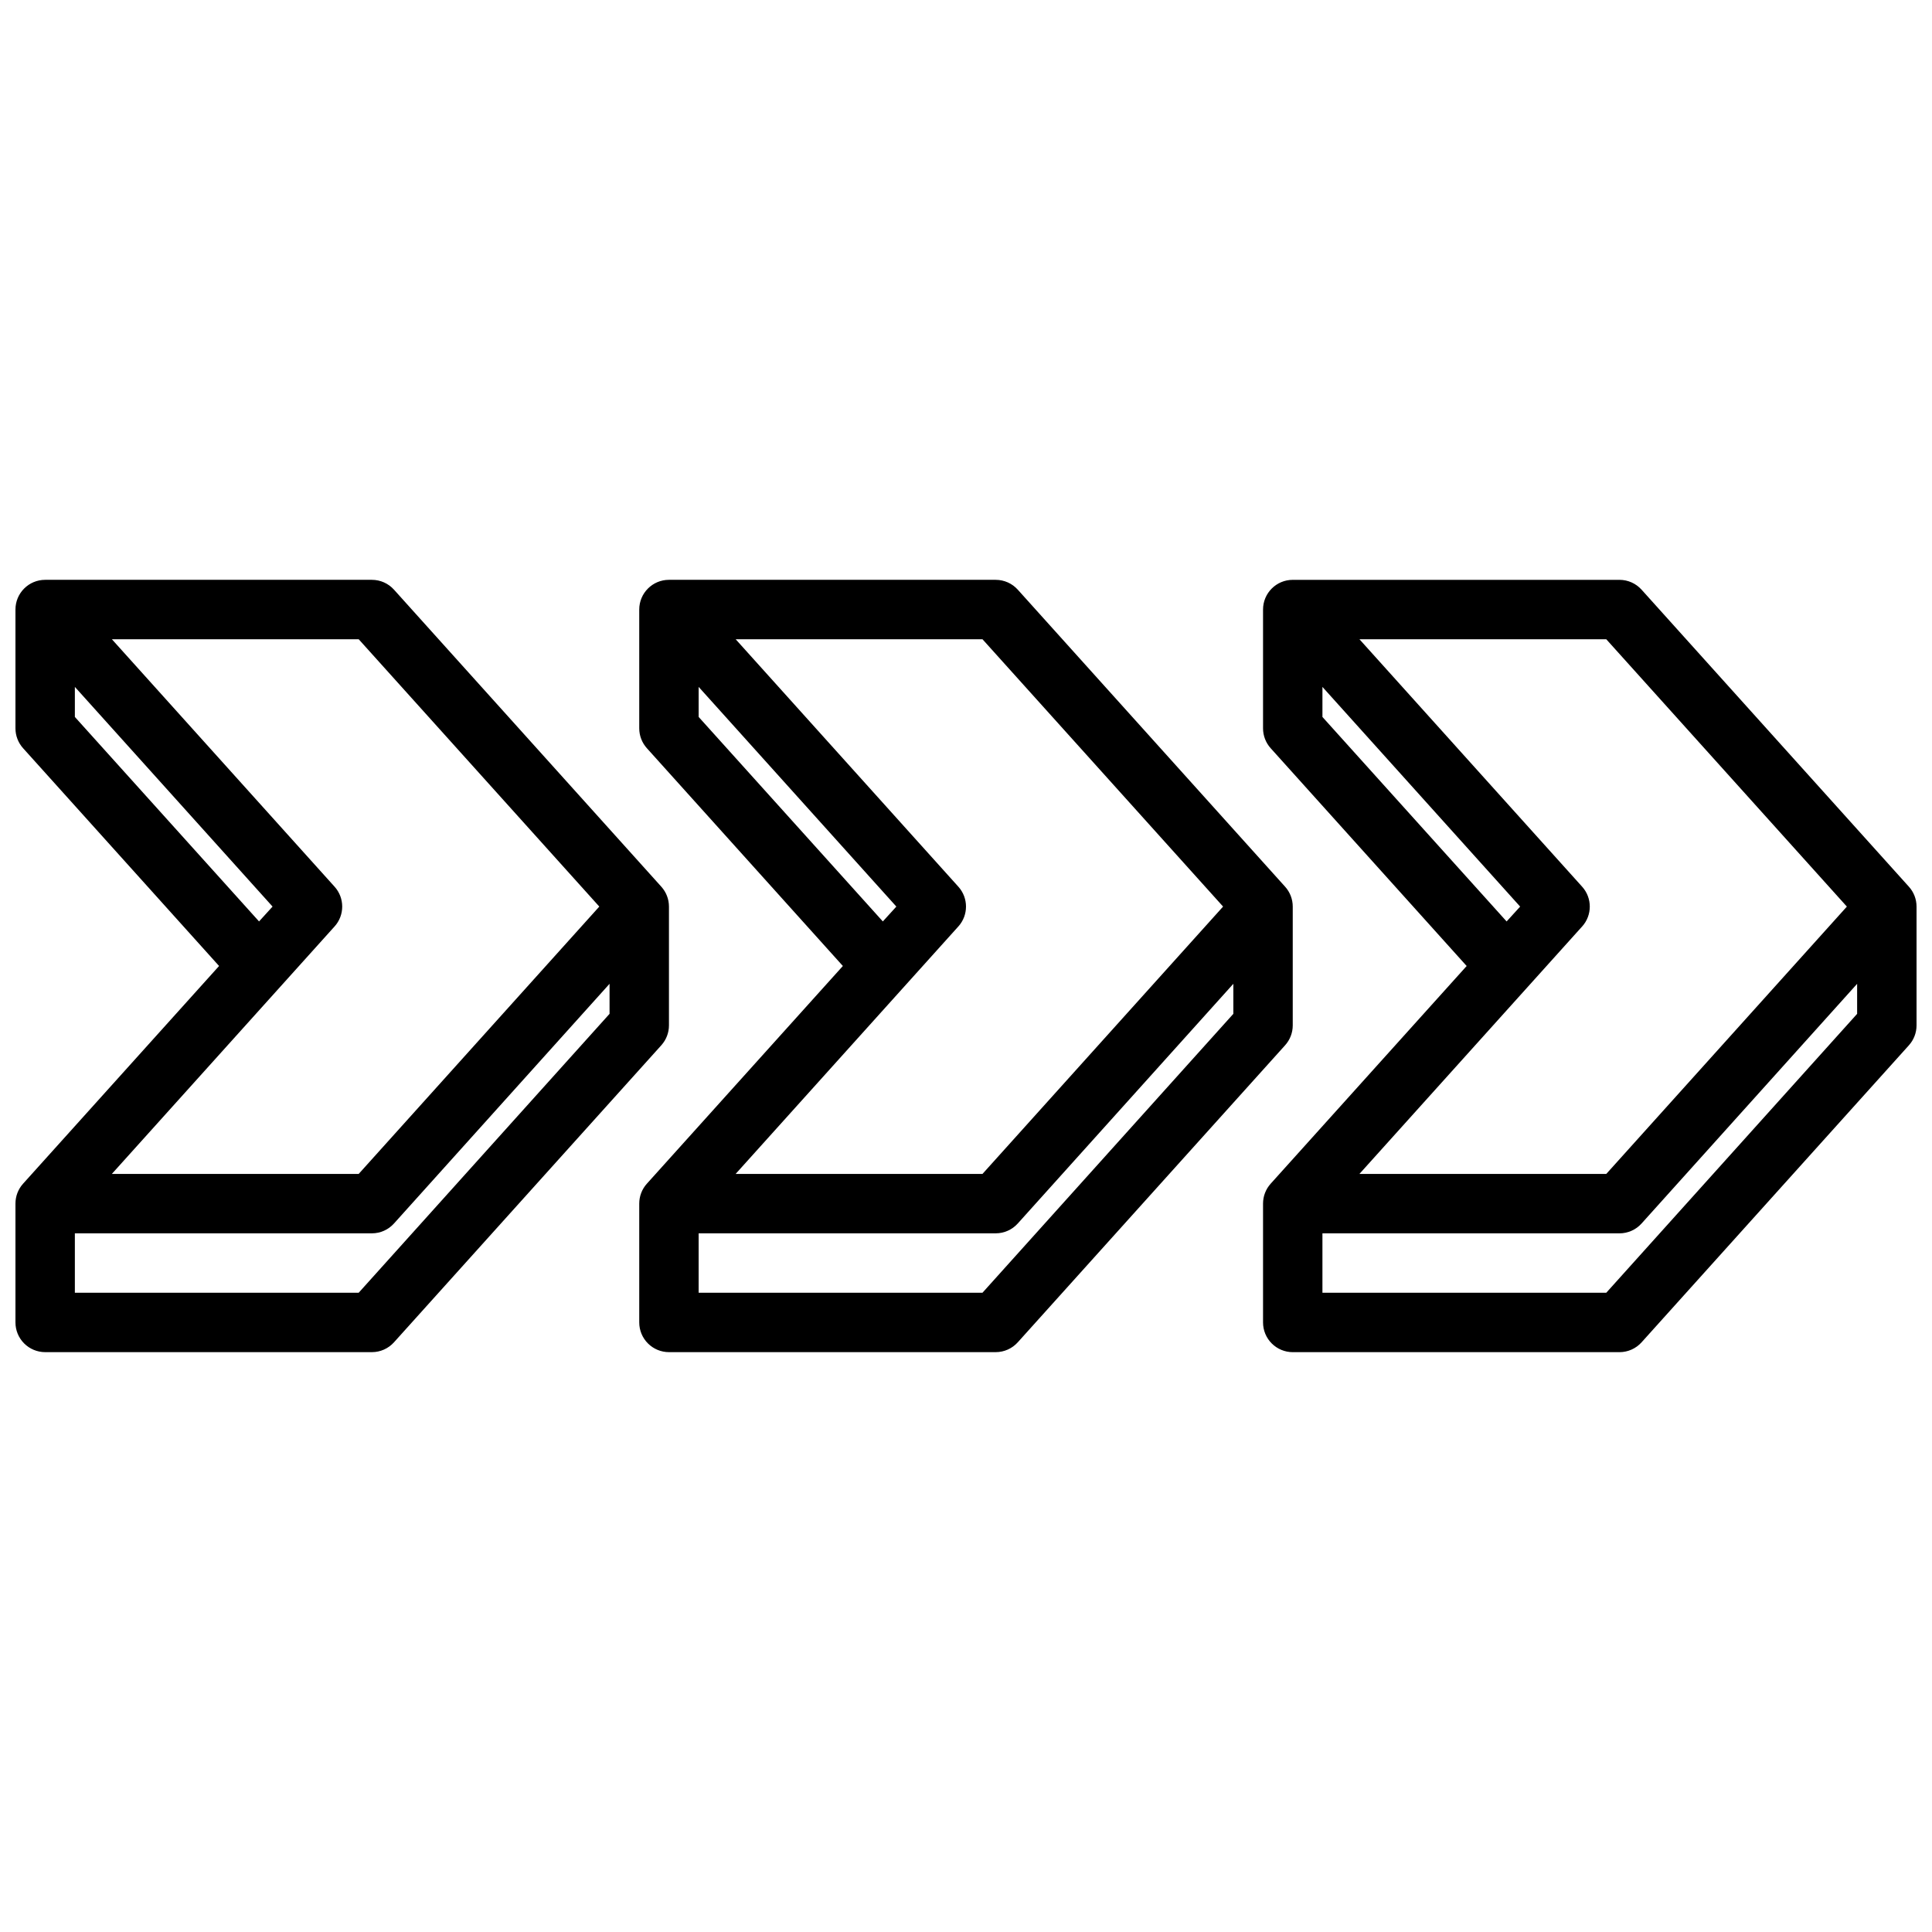 <?xml version="1.0" encoding="UTF-8"?>
<!-- The Best Svg Icon site in the world: iconSvg.co, Visit us! https://iconsvg.co -->
<svg width="800px" height="800px" version="1.1" viewBox="144 144 512 512" xmlns="http://www.w3.org/2000/svg">
 <defs>
  <clipPath id="b">
   <path d="m148.09 297h173.91v206h-173.91z"/>
  </clipPath>
  <clipPath id="a">
   <path d="m478 297h173.9v206h-173.9z"/>
  </clipPath>
 </defs>
 <g clip-path="url(#b)">
  <path d="m321.28 415.74v-31.488c0-1.945-0.719-3.82-2.023-5.266l-70.848-78.719c-1.492-1.66-3.617-2.606-5.848-2.606h-86.594c-4.348 0-7.871 3.523-7.871 7.871v31.488c0 1.945 0.723 3.82 2.023 5.266l51.938 57.711-51.957 57.711 0.004-0.004c-1.297 1.449-2.012 3.324-2.008 5.269v31.488-0.004c0 2.09 0.828 4.094 2.305 5.566 1.477 1.477 3.481 2.309 5.566 2.309h86.594c2.231 0 4.356-0.949 5.848-2.606l70.848-78.719v-0.004c1.305-1.445 2.023-3.32 2.023-5.266zm-157.44-81.742v-7.961l52.391 58.215-3.582 3.938zm68.824 55.52h0.004c2.695-2.992 2.695-7.539 0-10.531l-59.02-65.582h65.41l63.762 70.848-63.762 70.848h-65.418zm6.394 97.07h-75.219v-15.742h78.723c2.231 0 4.356-0.949 5.848-2.606l57.129-63.52v7.957z"/>
 </g>
 <path d="m486.59 415.74v-31.488c0-1.945-0.719-3.82-2.023-5.266l-70.848-78.719c-1.492-1.66-3.617-2.606-5.848-2.606h-86.594c-4.348 0-7.871 3.523-7.871 7.871v31.488c0 1.945 0.723 3.82 2.023 5.266l51.938 57.711-51.957 57.711 0.004-0.004c-1.297 1.449-2.012 3.324-2.008 5.269v31.488-0.004c0 2.09 0.828 4.094 2.305 5.566 1.477 1.477 3.481 2.309 5.566 2.309h86.594c2.231 0 4.356-0.949 5.848-2.606l70.848-78.719v-0.004c1.305-1.445 2.023-3.32 2.023-5.266zm-157.44-81.742v-7.961l52.391 58.215-3.582 3.938zm68.824 55.52h0.004c2.695-2.992 2.695-7.539 0-10.531l-59.02-65.582h65.41l63.762 70.848-63.762 70.848h-65.418zm6.394 97.07h-75.219v-15.742h78.723c2.231 0 4.356-0.949 5.848-2.606l57.129-63.52v7.957z"/>
 <g clip-path="url(#a)">
  <path d="m649.88 378.99-70.848-78.719c-1.492-1.66-3.617-2.606-5.848-2.606h-86.594c-4.348 0-7.871 3.523-7.871 7.871v31.488c0 1.945 0.723 3.82 2.023 5.266l51.938 57.711-51.957 57.711 0.004-0.004c-1.297 1.449-2.012 3.324-2.008 5.269v31.488-0.004c0 2.09 0.828 4.094 2.305 5.566 1.477 1.477 3.481 2.309 5.566 2.309h86.594c2.231 0 4.356-0.949 5.848-2.606l70.848-78.719v-0.004c1.305-1.445 2.023-3.32 2.023-5.266v-31.488c0-1.945-0.719-3.82-2.023-5.266zm-155.42-44.988v-7.961l52.391 58.215-3.582 3.938zm68.824 55.52h0.004c2.695-2.992 2.695-7.539 0-10.531l-59.02-65.582h65.41l63.762 70.848-63.762 70.848h-65.418zm6.394 97.07h-75.219v-15.742h78.723c2.231 0 4.356-0.949 5.848-2.606l57.129-63.52v7.957z"/>
 </g>
</svg>
